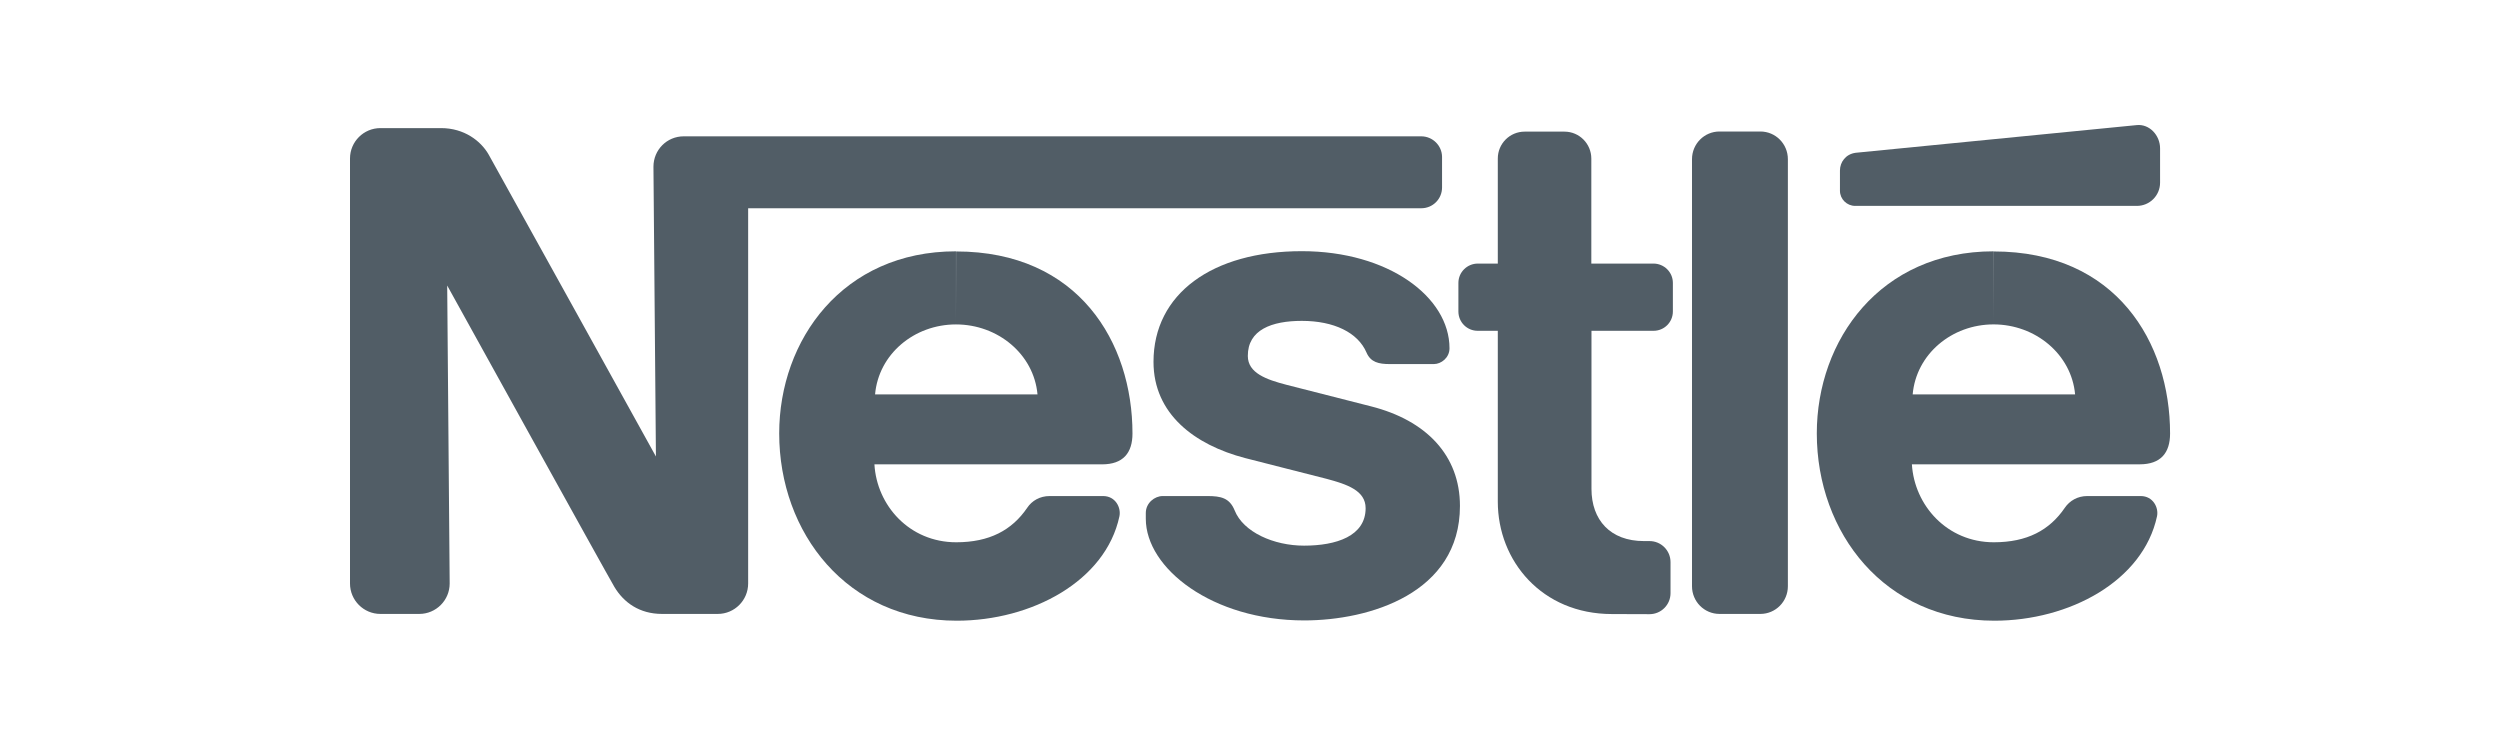 <svg xmlns="http://www.w3.org/2000/svg" width="100" height="30" viewBox="0 0 100 30" fill="none"><g clip-path="url(#clip0_320_125)"><path d="M86.803 17.341C86.803 13.697 84.648 10.058 79.748 10.058L79.743 12.976C81.412 12.976 82.858 14.167 83.004 15.775H76.507C76.648 14.167 78.068 12.976 79.743 12.976V10.053C75.213 10.053 72.672 13.598 72.672 17.336C72.672 21.32 75.396 24.828 79.774 24.828C82.769 24.828 85.723 23.246 86.281 20.651C86.354 20.302 86.119 19.842 85.629 19.842H83.489C83.103 19.842 82.785 20.03 82.592 20.312C81.981 21.21 81.084 21.691 79.753 21.691C77.88 21.691 76.575 20.213 76.476 18.573H85.587C86.427 18.573 86.803 18.119 86.803 17.341Z" fill="#515D66"></path><path d="M74.208 8.236H85.475C85.986 8.236 86.403 7.823 86.403 7.307V5.933C86.403 5.416 85.981 4.952 85.469 5.004C85.469 5.004 74.579 6.074 74.229 6.111C73.827 6.163 73.598 6.487 73.598 6.821V7.63C73.598 7.964 73.874 8.236 74.208 8.236Z" fill="#515D66"></path><path d="M38.244 10.058L38.239 12.977C39.914 12.977 41.354 14.167 41.5 15.775H35.003C35.144 14.167 36.564 12.977 38.239 12.977V10.053C33.709 10.053 31.168 13.598 31.168 17.336C31.168 21.32 33.887 24.828 38.27 24.828C41.265 24.828 44.224 23.247 44.777 20.652C44.85 20.302 44.616 19.842 44.125 19.842H41.986C41.594 19.842 41.276 20.03 41.088 20.312C40.477 21.21 39.575 21.691 38.249 21.691C36.371 21.691 35.071 20.213 34.977 18.574H44.083C44.923 18.574 45.299 18.119 45.299 17.341C45.299 13.697 43.144 10.058 38.244 10.058Z" fill="#515D66"></path><path d="M66.137 10.543H63.653V6.345C63.653 5.75 63.173 5.265 62.578 5.265H60.987C60.392 5.265 59.912 5.745 59.912 6.34V10.543H59.114C58.686 10.543 58.336 10.888 58.336 11.316V12.459C58.336 12.887 58.68 13.232 59.108 13.232H59.912V20.067C59.912 22.437 61.676 24.562 64.478 24.562L65.981 24.567C66.445 24.567 66.821 24.191 66.821 23.727V22.484C66.821 22.019 66.445 21.643 65.981 21.643H65.756C64.41 21.643 63.659 20.797 63.659 19.555V13.232H66.142C66.57 13.232 66.915 12.887 66.915 12.459V11.316C66.915 10.888 66.565 10.543 66.137 10.543Z" fill="#515D66"></path><path d="M70.414 5.26H68.781C68.17 5.26 67.68 5.756 67.68 6.367V23.45C67.68 24.061 68.17 24.557 68.781 24.557H70.414C71.025 24.557 71.515 24.061 71.515 23.45V6.367C71.515 5.756 71.025 5.26 70.414 5.26Z" fill="#515D66"></path><path d="M57.682 7.499V6.272C57.677 5.823 57.307 5.453 56.848 5.453H27.349C26.675 5.453 26.138 5.996 26.138 6.669L26.237 18.26C26.237 18.26 19.881 6.774 19.547 6.184C19.234 5.635 18.566 5.124 17.642 5.124H15.216C14.548 5.124 14 5.667 14 6.34V23.34C14 24.009 14.543 24.557 15.216 24.557H16.771C17.444 24.557 17.987 24.009 17.987 23.34L17.888 11.421C17.888 11.421 24.306 23.027 24.578 23.481C24.948 24.097 25.574 24.557 26.482 24.557H28.71C29.384 24.557 29.926 24.009 29.926 23.34V8.33H56.853C57.312 8.33 57.682 7.959 57.682 7.499Z" fill="#515D66"></path><path d="M54.844 16.255C53.983 16.035 51.911 15.508 51.463 15.393C50.659 15.184 49.913 14.923 49.913 14.239C49.907 13.19 50.873 12.835 52.073 12.835C53.357 12.835 54.317 13.3 54.661 14.104C54.828 14.49 55.147 14.563 55.59 14.563H57.354C57.646 14.563 57.98 14.312 57.98 13.931C57.98 11.88 55.538 10.047 52.073 10.047C48.488 10.047 46.14 11.754 46.14 14.474C46.14 16.558 47.784 17.795 49.803 18.322C50.722 18.562 52.297 18.954 53.059 19.152C53.884 19.372 54.625 19.622 54.625 20.327C54.625 21.445 53.451 21.826 52.162 21.826C50.946 21.826 49.73 21.283 49.386 20.416C49.182 19.915 48.833 19.842 48.295 19.842H46.505C46.192 19.842 45.832 20.113 45.832 20.52V20.75C45.832 22.734 48.493 24.817 52.167 24.817C54.771 24.817 58.398 23.737 58.398 20.238C58.398 18.213 57.046 16.814 54.844 16.255Z" fill="#515D66"></path></g><defs><clipPath id="clip0_320_125"><rect width="100" height="30" fill="white"></rect></clipPath></defs></svg>